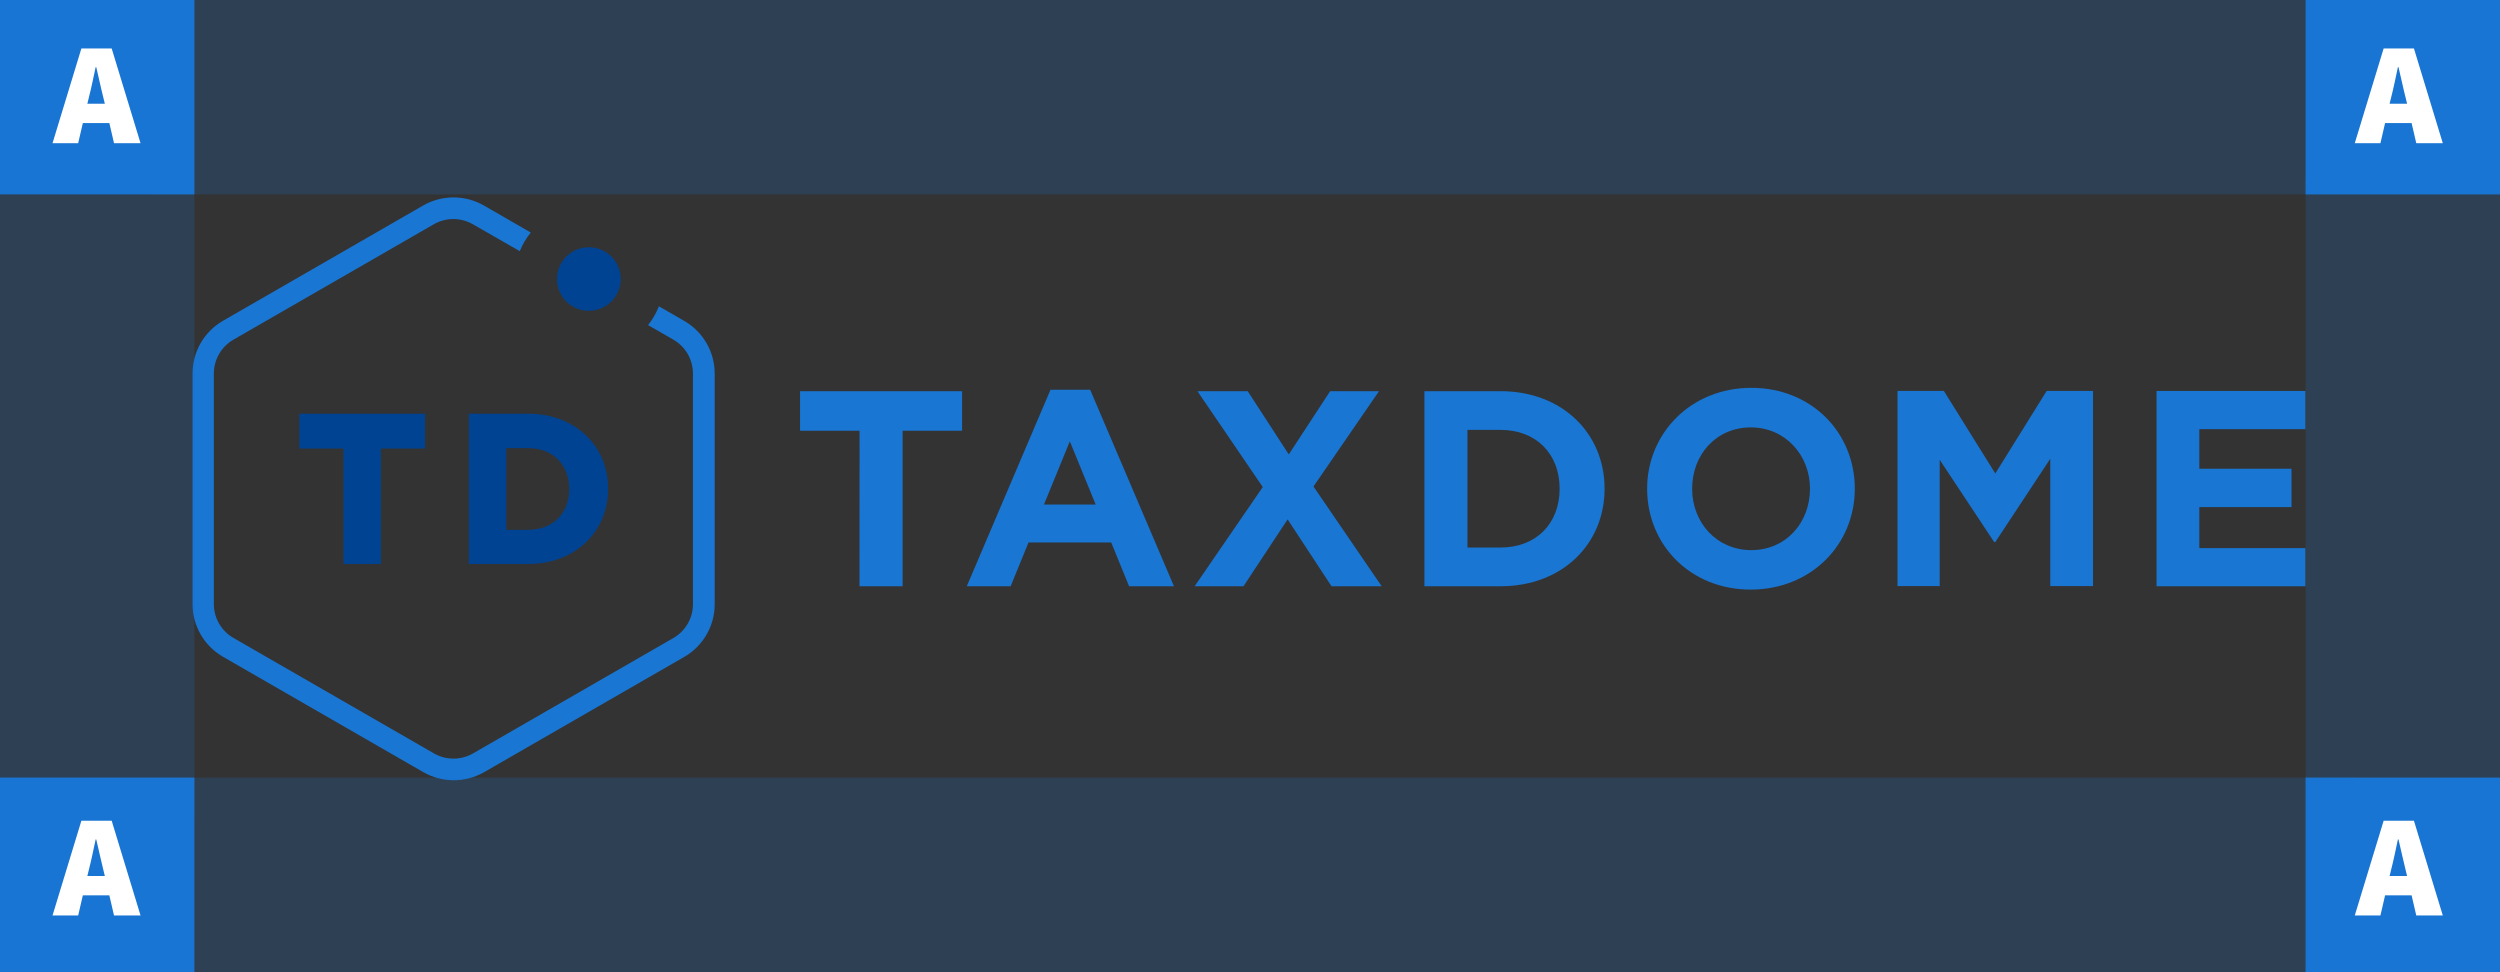 <?xml version="1.0" encoding="UTF-8"?><svg width="643" height="250" viewBox="0 0 643 250" fill="none" xmlns="http://www.w3.org/2000/svg">
<rect x="0" y="0" width="643" height="250" fill="#333333" stroke="none"/>
<rect x="593" y="200" width="50" height="50" fill="#1976D3"/>
<path fill-rule="evenodd" clip-rule="evenodd" d="M280.392 100.246H270.188L248.659 150.779H259.939L264.531 139.526H285.805L290.396 150.779H301.943L280.392 100.246ZM275.161 113.508L281.815 129.773H268.506L275.161 113.508Z" fill="#1976D3"/>
<path fill-rule="evenodd" clip-rule="evenodd" d="M324.785 125.265L307.981 100.613H320.914L331.473 116.878L342.11 100.613H354.676L337.828 125.122L355.364 150.781H342.465L331.173 133.586L319.827 150.781H307.26L324.785 125.265Z" fill="#1976D3"/>
<path fill-rule="evenodd" clip-rule="evenodd" d="M385.969 100.613H366.359V150.781H385.969C401.775 150.781 412.7 139.959 412.7 125.697C412.7 111.435 401.775 100.613 385.969 100.613ZM401.139 125.696C401.139 134.725 395.027 140.821 385.977 140.821H377.425V110.57H385.977C395.027 110.57 401.139 116.667 401.139 125.696Z" fill="#1976D3"/>
<path fill-rule="evenodd" clip-rule="evenodd" d="M450.438 99.75C434.921 99.75 423.641 111.434 423.641 125.697C423.641 140.103 434.743 151.644 450.26 151.644C465.777 151.644 477.057 140.103 477.057 125.697C477.057 111.291 465.955 99.75 450.438 99.75ZM450.302 109.926C459.208 109.926 465.53 117.096 465.53 125.693C465.53 134.434 459.352 141.493 450.446 141.493C441.54 141.493 435.217 134.434 435.217 125.693C435.217 116.952 441.395 109.926 450.302 109.926Z" fill="#1976D3"/>
<path fill-rule="evenodd" clip-rule="evenodd" d="M488.045 100.555H499.968L513.189 121.777L526.399 100.555H538.322V150.744H527.331V117.993L513.189 139.414H512.901L498.892 118.258V150.744H488.045V100.555Z" fill="#1976D3"/>
<path fill-rule="evenodd" clip-rule="evenodd" d="M554.668 100.555H592.945V110.38H565.66V120.56H589.373V130.429H565.66V140.974H592.945V150.789H554.668V100.555Z" fill="#1976D3"/>
<path fill-rule="evenodd" clip-rule="evenodd" d="M77.684 106.41H76.985V107.107V114.664V115.362H77.684H88.354V144.362V145.059H89.052H97.26H97.959V144.362V115.362H108.629H109.328V114.664V107.107V106.41H108.629H77.684Z" fill="#004392"/>
<path fill-rule="evenodd" clip-rule="evenodd" d="M120.6 106.41H135.862C147.763 106.41 156.403 114.532 156.403 125.729C156.403 136.927 147.763 145.059 135.862 145.059H120.6V106.41ZM130.203 136.285H135.86V136.263C142.171 136.263 146.408 132.08 146.408 125.784C146.408 119.489 142.171 115.262 135.86 115.262H130.203V136.285Z" fill="#004392"/>
<path fill-rule="evenodd" clip-rule="evenodd" d="M151.45 79.944C155.977 79.944 159.647 76.283 159.647 71.767C159.647 67.251 155.977 63.59 151.45 63.59C146.923 63.59 143.254 67.251 143.254 71.767C143.254 76.283 146.923 79.944 151.45 79.944Z" fill="#004392"/>
<path fill-rule="evenodd" clip-rule="evenodd" d="M221.082 110.793H205.776V100.613H247.446V110.793H232.151V150.781H221.06L221.082 110.793Z" fill="#1976D3"/>
<path fill-rule="evenodd" clip-rule="evenodd" d="M176 82.544L169.468 78.782C168.787 80.521 167.852 82.15 166.695 83.617L173.205 87.368C176.307 89.162 178.221 92.465 178.23 96.043V155.416C178.223 158.994 176.309 162.298 173.205 164.091L121.663 193.777C118.553 195.563 114.725 195.563 111.614 193.777L60.072 164.091C56.952 162.309 55.02 159.003 55.004 155.416V96.043C55.013 92.465 56.926 89.162 60.028 87.368L111.57 57.681C114.68 55.895 118.509 55.895 121.619 57.681L133.686 64.597C134.385 62.868 135.338 61.253 136.515 59.806L124.458 52.857C119.621 50.079 113.668 50.079 108.83 52.857L57.288 82.544C52.478 85.346 49.522 90.486 49.524 96.043V155.416C49.533 160.984 52.512 166.127 57.344 168.915L108.886 198.602C113.724 201.375 119.675 201.375 124.514 198.602L176.056 168.915C180.865 166.111 183.82 160.972 183.82 155.416V96.043C183.809 90.475 180.83 85.333 176 82.544Z" fill="#1976D3"/>
<rect y="200" width="50" height="50" fill="#1976D3"/>
<rect x="593" width="50" height="50" fill="#1976D3"/>
<rect width="50" height="50" fill="#1976D3"/>
<rect opacity="0.2" width="50" height="210" fill="#1976D3"/>
<rect opacity="0.2" y="200" width="606" height="50" fill="#1976D3"/>
<path d="M22.467 225.301L22.879 223.615C23.479 221.291 24.078 218.368 24.603 215.895H24.753C25.352 218.331 25.952 221.291 26.552 223.615L26.964 225.301H22.467ZM29.325 235.458H36.146L28.726 211.098H20.93L13.51 235.458H20.106L21.305 230.286H28.126L29.325 235.458Z" fill="white"/>
<rect opacity="0.2" x="39" width="604" height="50" fill="#1976D3"/>
<rect opacity="0.2" x="593" y="46" width="50" height="204" fill="#1976D3"/>
<path d="M614.607 225.301L615.019 223.615C615.619 221.291 616.218 218.368 616.743 215.895H616.893C617.493 218.331 618.092 221.291 618.692 223.615L619.104 225.301H614.607ZM621.465 235.458H628.286L620.866 211.098H613.07L605.65 235.458H612.246L613.445 230.286H620.266L621.465 235.458Z" fill="white"/>
<path d="M614.607 26.673L615.019 24.986C615.619 22.663 616.218 19.739 616.743 17.266H616.893C617.493 19.702 618.092 22.663 618.692 24.986L619.104 26.673H614.607ZM621.465 36.829H628.286L620.866 12.469H613.07L605.65 36.829H612.246L613.445 31.657H620.266L621.465 36.829Z" fill="white"/>
<path d="M22.467 26.673L22.879 24.986C23.479 22.663 24.078 19.739 24.603 17.266H24.753C25.352 19.702 25.952 22.663 26.552 24.986L26.964 26.673H22.467ZM29.325 36.829H36.146L28.726 12.469H20.93L13.51 36.829H20.106L21.305 31.657H28.126L29.325 36.829Z" fill="white"/>
</svg>
